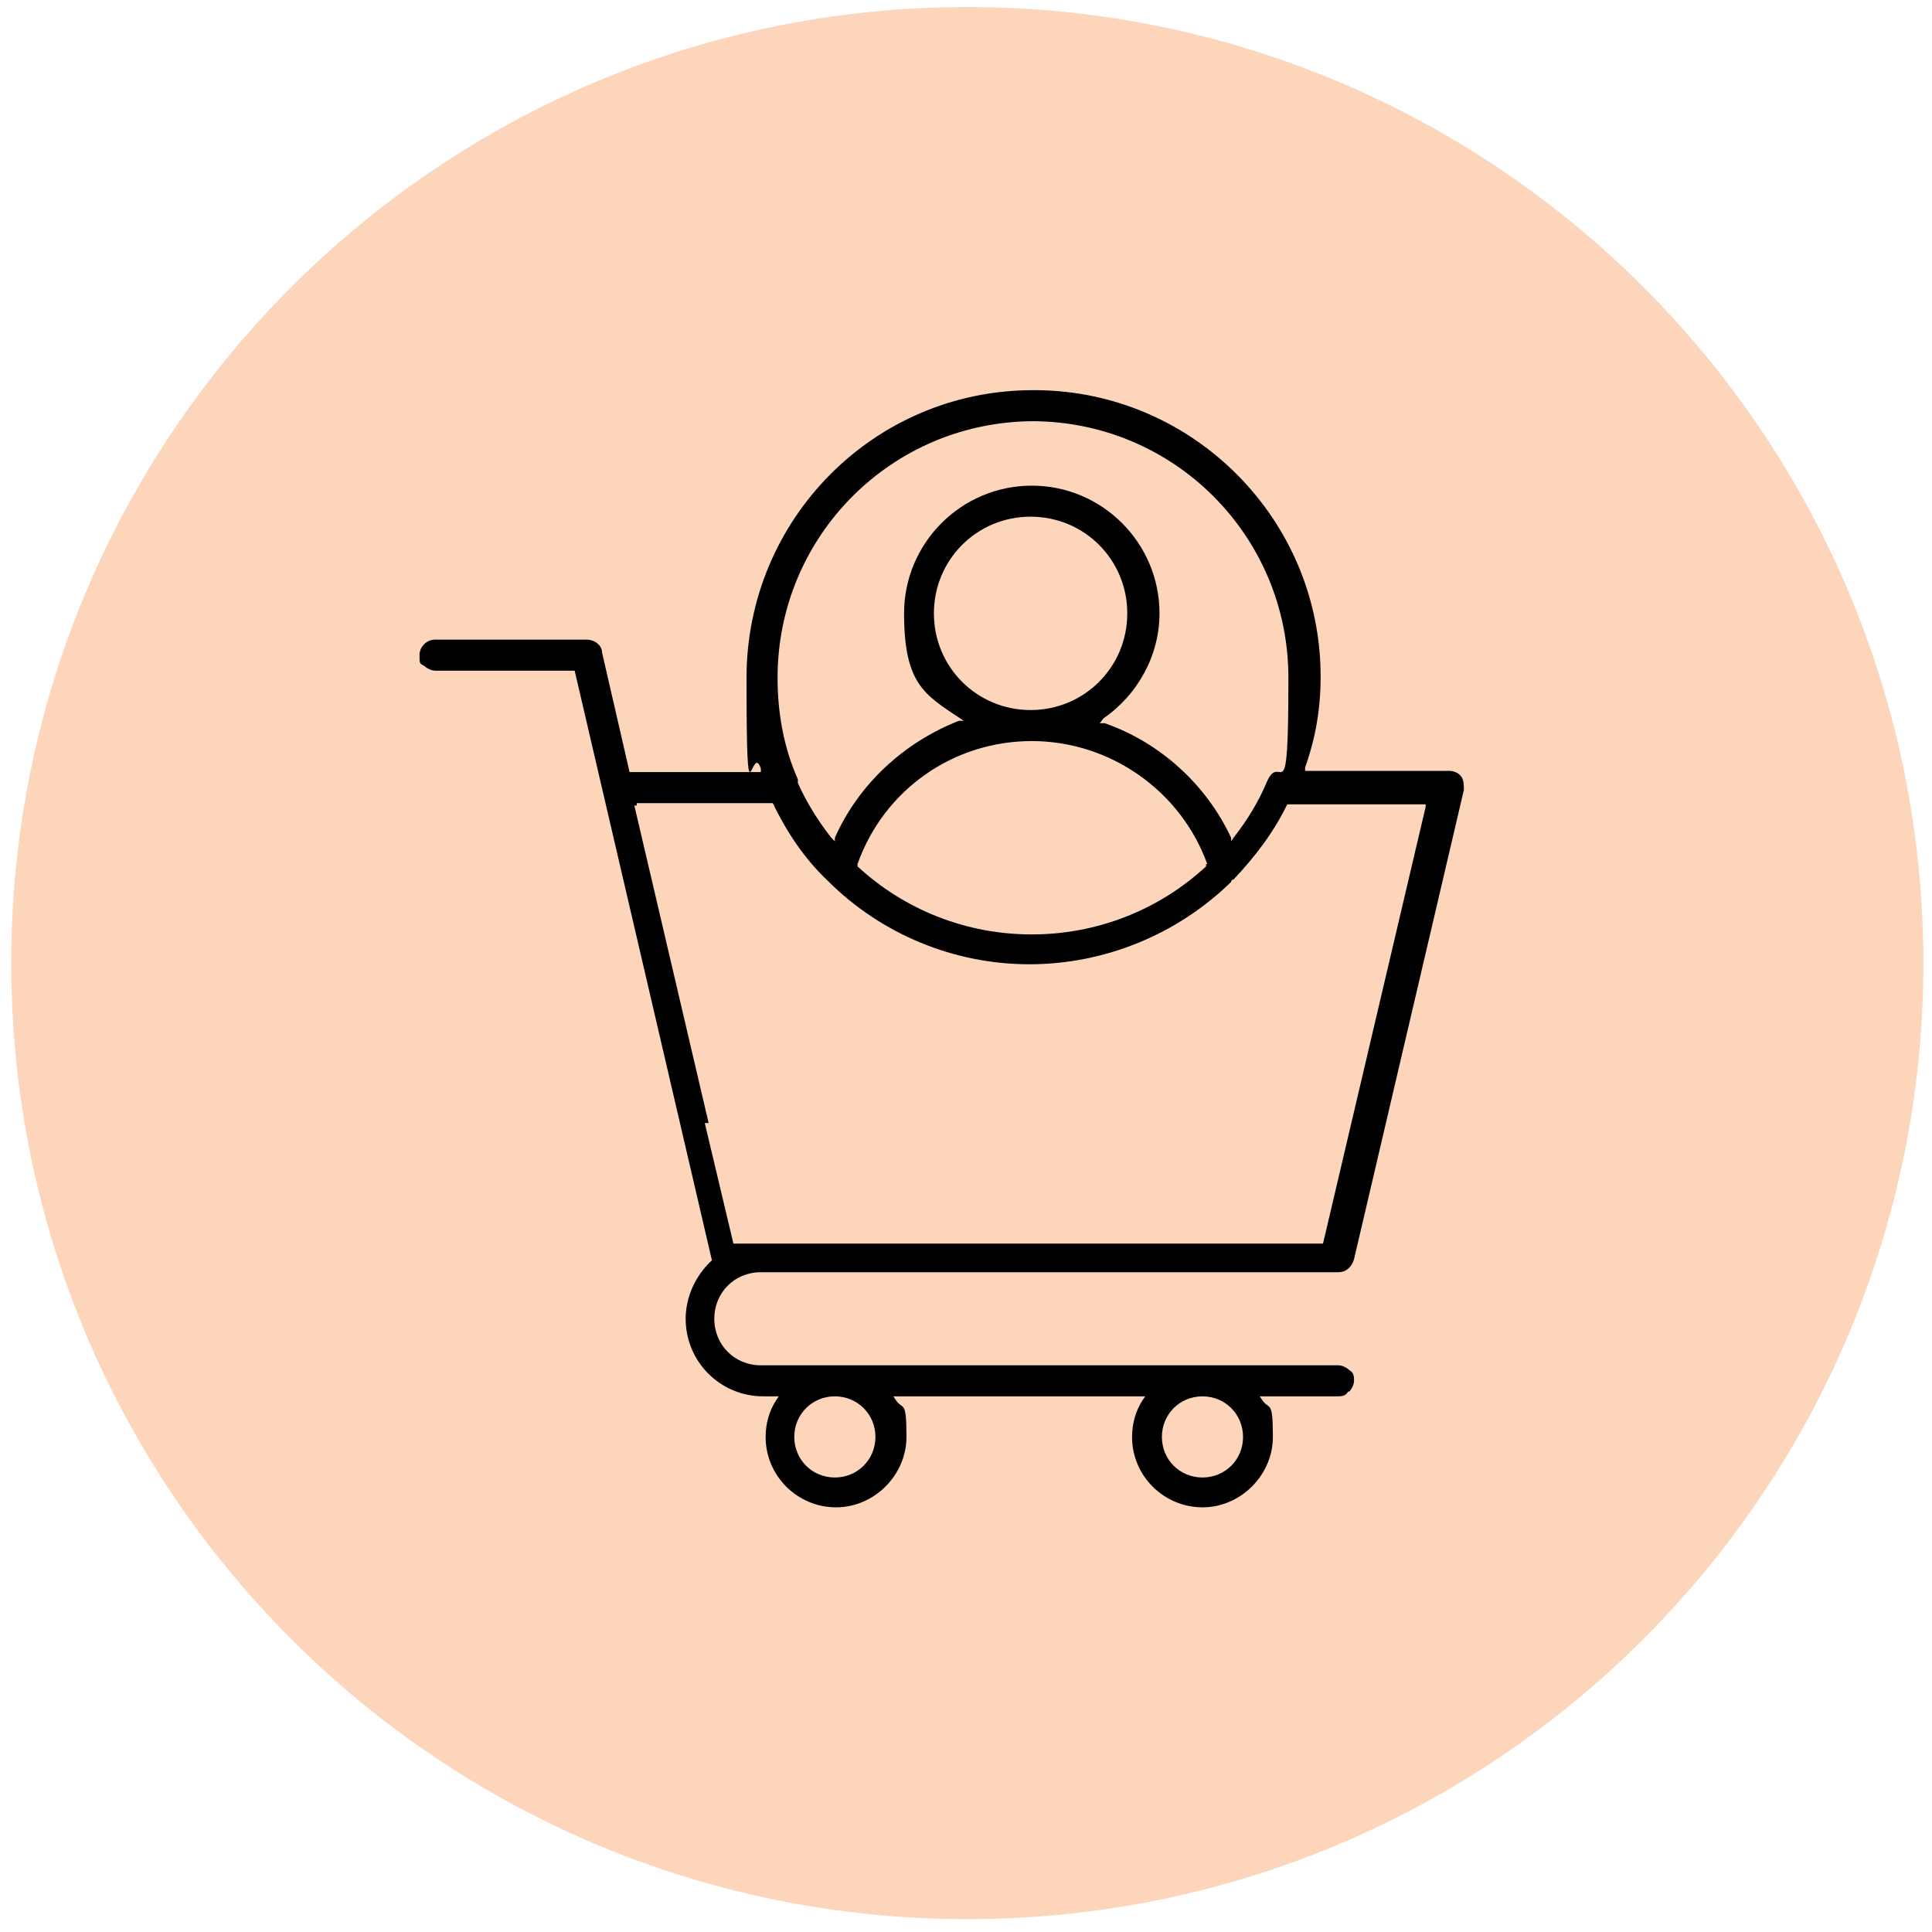 <svg width="97" height="97" viewBox="0 0 97 97" fill="none" xmlns="http://www.w3.org/2000/svg">
  <path d="M48.566 96.353C75.076 96.353 96.566 74.863 96.566 48.353C96.566 21.844 75.076 0.353 48.566 0.353C22.057 0.353 0.566 21.844 0.566 48.353C0.566 74.863 22.057 96.353 48.566 96.353Z" fill="#FCD5BA"/>
  <path fill-rule="evenodd" clip-rule="evenodd" d="M67.743 69.866C67.863 69.747 67.983 69.507 67.983 69.327C67.983 69.147 67.983 68.908 67.743 68.788C67.624 68.668 67.384 68.548 67.204 68.548H38.2C36.882 68.548 35.863 67.529 35.863 66.211C35.863 64.893 36.882 63.874 38.2 63.874H67.204C67.564 63.874 67.863 63.634 67.983 63.215L73.496 39.664C73.496 39.425 73.496 39.185 73.376 39.005C73.257 38.825 73.017 38.705 72.777 38.705H65.526V38.526C66.066 37.028 66.305 35.529 66.305 33.971C66.305 26.061 59.893 19.649 52.043 19.589H51.863C43.893 19.589 37.481 26.061 37.481 34.031C37.481 42.001 37.721 37.147 38.2 38.586V38.765H31.609L30.23 32.773C30.23 32.413 29.871 32.114 29.451 32.114H21.841C21.421 32.114 21.062 32.473 21.062 32.893C21.062 33.312 21.062 33.312 21.302 33.432C21.421 33.552 21.661 33.672 21.841 33.672H28.852L35.743 63.275C34.904 64.054 34.425 65.132 34.425 66.211C34.425 68.368 36.163 70.106 38.32 70.106H39.099L38.979 70.286C38.62 70.825 38.44 71.484 38.44 72.144C38.44 74.121 40.058 75.679 41.976 75.679C43.893 75.679 45.511 74.061 45.511 72.144C45.511 70.226 45.331 70.825 44.972 70.286L44.852 70.106H57.496L57.376 70.286C57.017 70.825 56.837 71.484 56.837 72.144C56.837 74.121 58.455 75.679 60.373 75.679C62.29 75.679 63.908 74.061 63.908 72.144C63.908 70.226 63.728 70.825 63.369 70.286L63.249 70.106H67.144C67.324 70.106 67.564 70.106 67.683 69.866H67.743ZM51.803 21.147C58.934 21.147 64.687 26.9 64.687 34.031C64.687 41.162 64.328 37.627 63.609 39.245C63.189 40.264 62.59 41.222 61.931 42.061L61.811 42.241V42.061C60.553 39.365 58.215 37.267 55.459 36.308H55.219L55.399 36.069C57.137 34.87 58.215 32.893 58.215 30.795C58.215 27.26 55.339 24.383 51.803 24.383C48.268 24.383 45.391 27.26 45.391 30.795C45.391 34.331 46.41 34.87 48.208 36.069L48.388 36.188H48.148C45.391 37.267 43.114 39.365 41.916 42.061V42.241L41.736 42.061C41.077 41.222 40.478 40.264 40.058 39.305C40.058 39.305 40.058 39.185 40.058 39.125C39.339 37.507 39.039 35.769 39.039 34.031C39.039 26.9 44.792 21.147 51.923 21.147H51.803ZM60.553 43.38V43.499C58.156 45.717 55.039 46.915 51.803 46.915C48.567 46.915 45.451 45.717 43.054 43.499V43.38C44.373 39.664 47.848 37.207 51.803 37.207C55.758 37.207 59.294 39.724 60.612 43.38H60.553ZM46.889 30.795C46.889 28.099 49.047 25.941 51.743 25.941C54.44 25.941 56.597 28.099 56.597 30.795C56.597 33.492 54.44 35.649 51.743 35.649C49.047 35.649 46.889 33.492 46.889 30.795ZM35.564 56.323L31.848 40.443H31.968V40.323H38.8C39.519 41.822 40.418 43.14 41.556 44.218C44.253 46.915 47.908 48.413 51.684 48.413C55.459 48.413 59.114 46.915 61.811 44.278C61.811 44.278 61.811 44.159 61.931 44.159C63.009 43.02 63.968 41.762 64.627 40.383H71.579V40.503L66.425 62.436H36.822L35.384 56.383H35.564V56.323ZM41.916 74.181C40.777 74.181 39.878 73.282 39.878 72.144C39.878 71.005 40.777 70.106 41.916 70.106C43.054 70.106 43.953 71.005 43.953 72.144C43.953 73.282 43.054 74.181 41.916 74.181ZM60.373 74.181C59.234 74.181 58.335 73.282 58.335 72.144C58.335 71.005 59.234 70.106 60.373 70.106C61.511 70.106 62.41 71.005 62.41 72.144C62.41 73.282 61.511 74.181 60.373 74.181Z" fill="black"/>
</svg>
